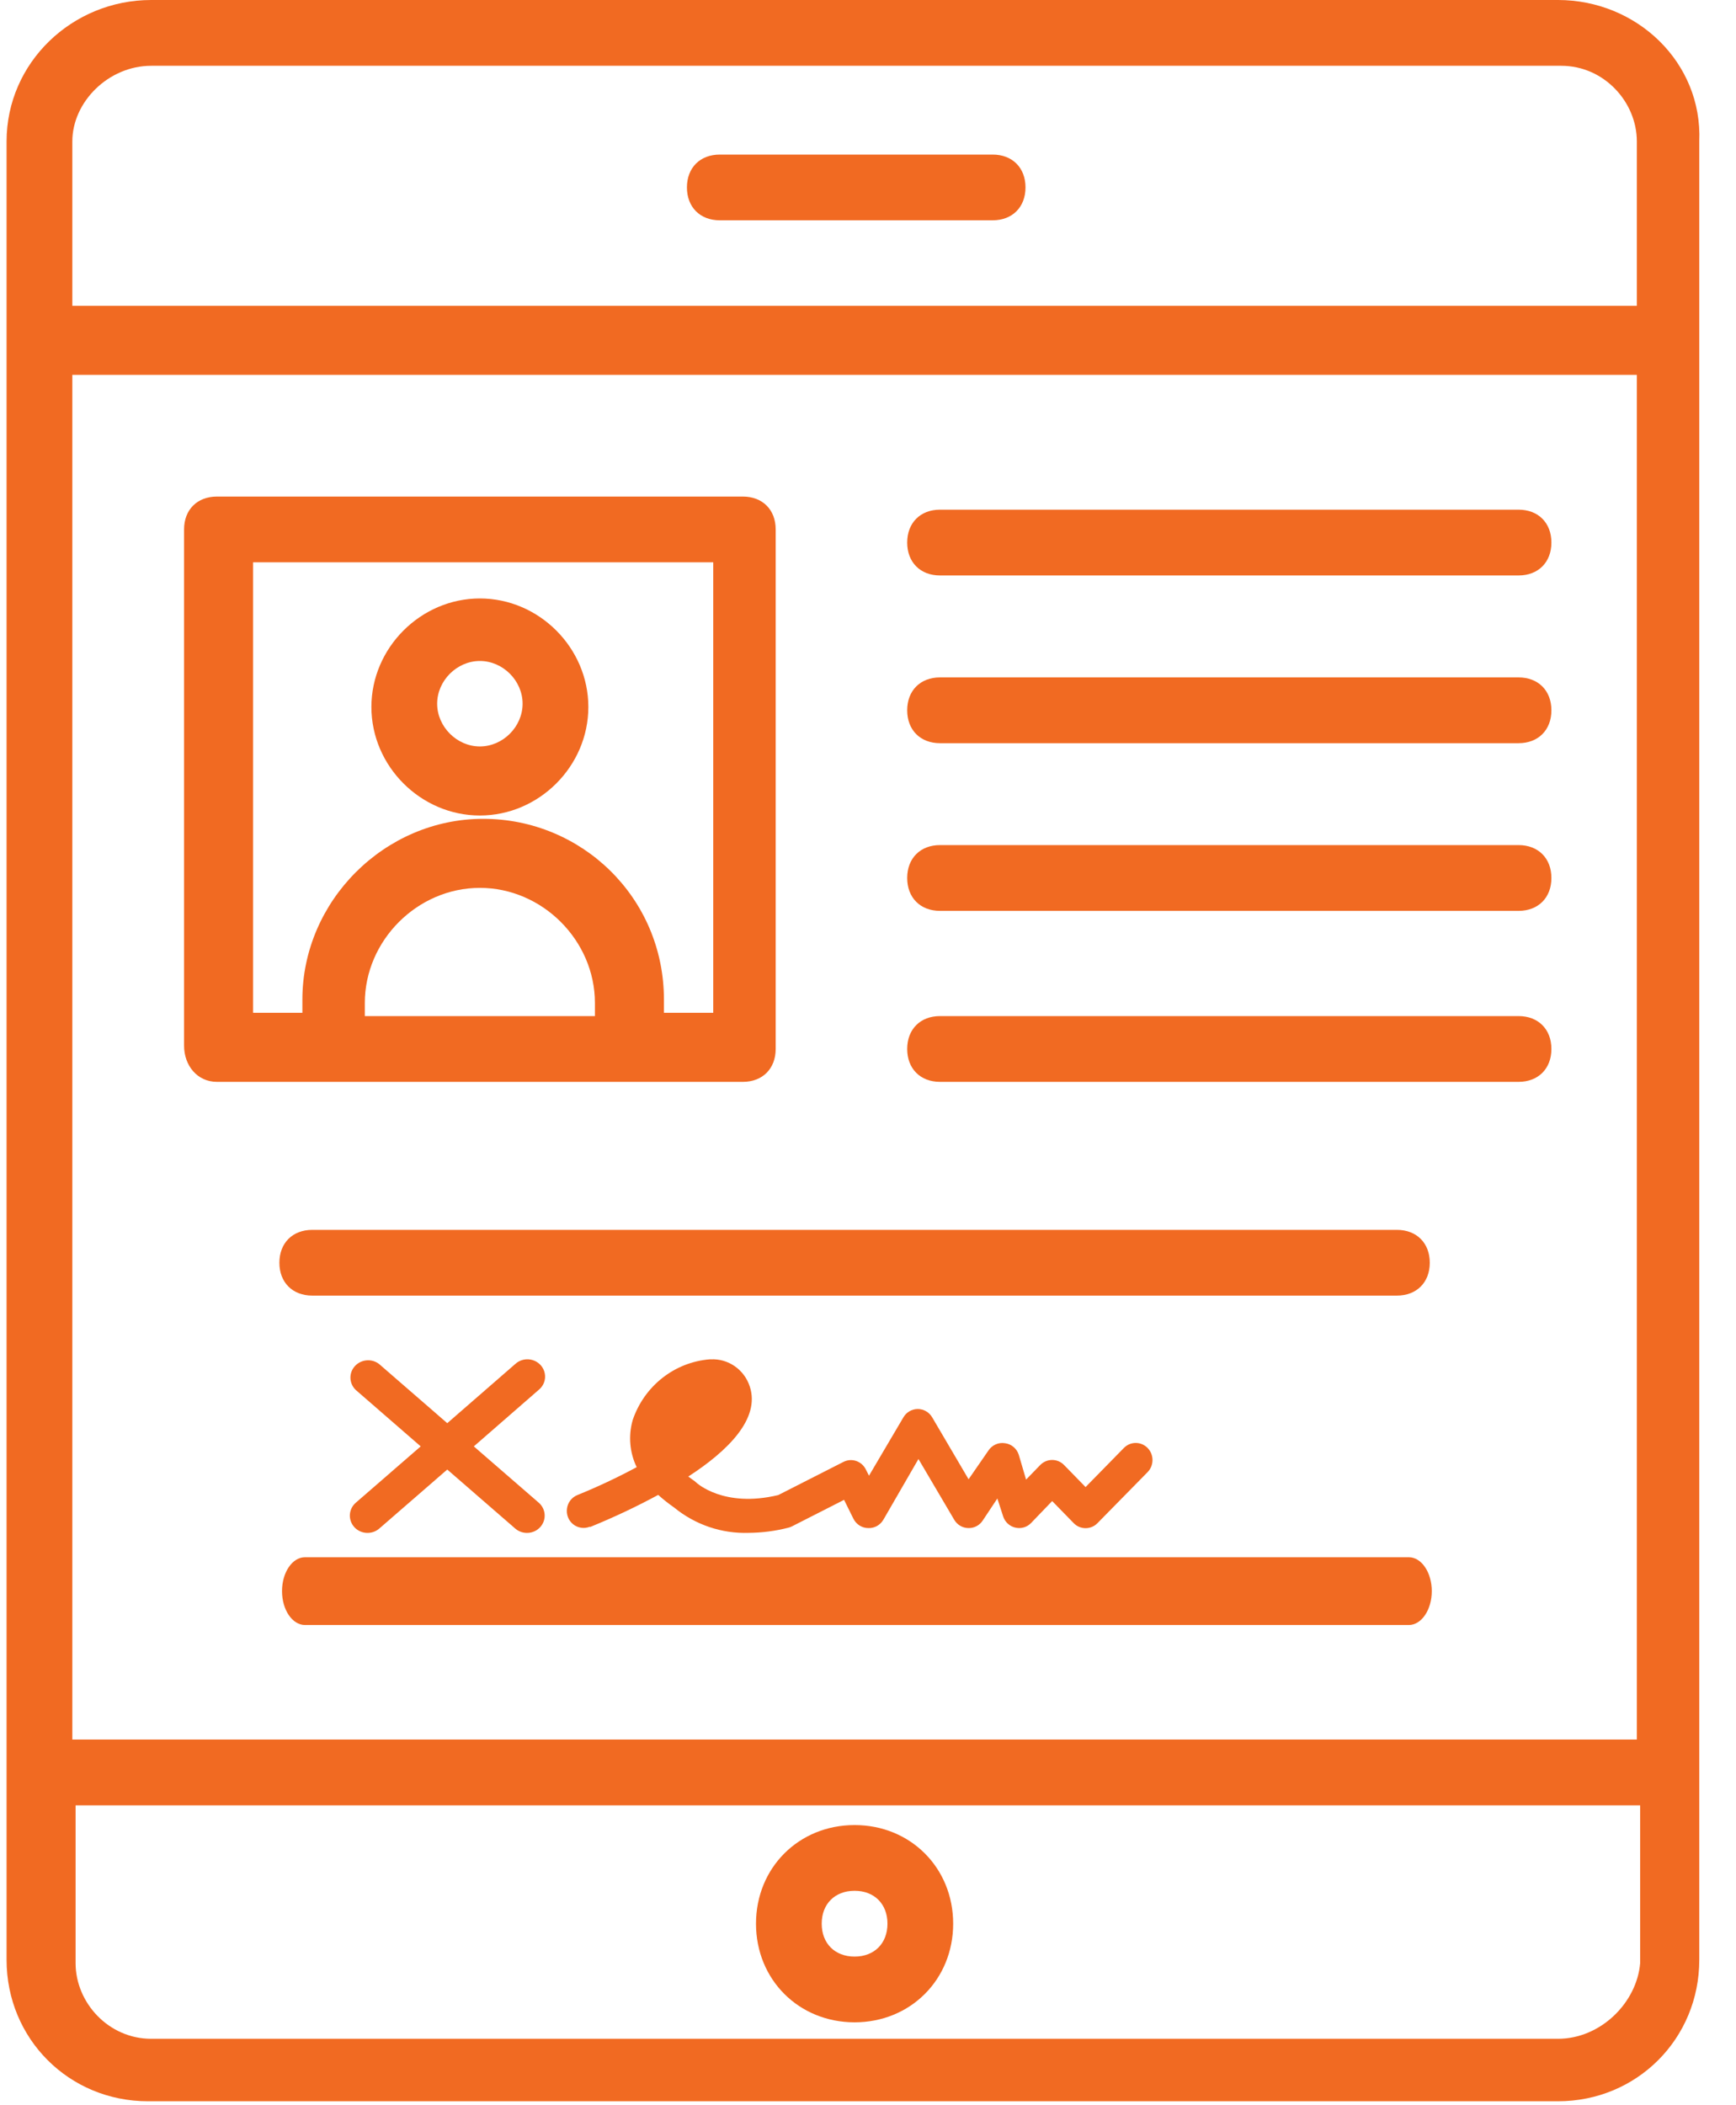 <?xml version="1.0" encoding="UTF-8"?> <svg xmlns="http://www.w3.org/2000/svg" xmlns:xlink="http://www.w3.org/1999/xlink" width="33px" height="40px" viewBox="0 0 33 40" version="1.1"><title>OnBoarding with E-sign Forms</title><g id="Page-1" stroke="none" stroke-width="1" fill="none" fill-rule="evenodd"><g id="OnBoarding-with-E-sign-Forms" fill="#F16A22" fill-rule="nonzero"><g id="noun_Internet-profile_2105572"><path d="M29.616,0 L2.874,0 C1.375,0 0.125,1.187 0.125,2.687 L0.125,37.238 C0.125,38.738 1.312,39.925 2.812,39.925 L29.616,39.925 C31.115,39.925 32.302,38.738 32.302,37.238 L32.302,2.687 C32.365,1.187 31.115,0 29.616,0 Z M2.874,1.25 L29.678,1.25 C30.49,1.25 31.115,1.937 31.115,2.687 L31.115,5.811 L1.375,5.811 L1.375,2.687 C1.375,1.937 2.062,1.25 2.874,1.25 Z M31.115,7.123 L31.115,33.052 L1.375,33.052 L1.375,7.123 L31.115,7.123 Z M29.616,38.738 L2.874,38.738 C2.062,38.738 1.437,38.051 1.437,37.301 L1.437,34.302 L31.178,34.302 L31.178,37.301 C31.115,38.051 30.428,38.738 29.616,38.738 Z" id="Shape"></path><path d="M16.245,34.677 C15.183,34.677 14.371,35.489 14.371,36.551 C14.371,37.613 15.183,38.425 16.245,38.425 C17.307,38.425 18.119,37.613 18.119,36.551 C18.119,35.489 17.307,34.677 16.245,34.677 Z M16.245,37.176 C15.87,37.176 15.62,36.926 15.62,36.551 C15.62,36.176 15.87,35.926 16.245,35.926 C16.62,35.926 16.87,36.176 16.87,36.551 C16.87,36.926 16.62,37.176 16.245,37.176 Z" id="Shape"></path><path d="M13.683,4.186 L18.869,4.186 C19.244,4.186 19.494,3.936 19.494,3.561 C19.494,3.187 19.244,2.937 18.869,2.937 L13.683,2.937 C13.308,2.937 13.058,3.187 13.058,3.561 C13.058,3.936 13.308,4.186 13.683,4.186 Z" id="Path"></path><path d="M4.124,20.556 L6.311,20.556 C6.311,20.556 6.311,20.556 6.311,20.556 C6.311,20.556 6.311,20.556 6.311,20.556 L11.934,20.556 C11.934,20.556 11.934,20.556 11.934,20.556 C11.934,20.556 11.934,20.556 11.934,20.556 L14.121,20.556 C14.495,20.556 14.745,20.306 14.745,19.931 L14.745,10.059 C14.745,9.684 14.495,9.435 14.121,9.435 L4.124,9.435 C3.749,9.435 3.499,9.684 3.499,10.059 L3.499,19.869 C3.499,20.244 3.749,20.556 4.124,20.556 Z M11.371,19.306 L6.935,19.306 L6.935,19.057 C6.935,17.869 7.935,16.87 9.122,16.87 C10.309,16.87 11.309,17.869 11.309,19.057 L11.309,19.306 L11.371,19.306 Z M4.749,10.684 L13.558,10.684 L13.558,19.244 L12.621,19.244 L12.621,18.994 C12.621,17.057 11.059,15.558 9.185,15.558 C7.31,15.558 5.748,17.12 5.748,18.994 L5.748,19.244 L4.811,19.244 L4.811,10.684 L4.749,10.684 Z" id="Shape"></path><path d="M9.122,15.495 C10.247,15.495 11.184,14.558 11.184,13.433 C11.184,12.309 10.247,11.371 9.122,11.371 C7.998,11.371 7.06,12.309 7.06,13.433 C7.06,14.558 7.998,15.495 9.122,15.495 Z M9.122,12.559 C9.56,12.559 9.934,12.933 9.934,13.371 C9.934,13.808 9.56,14.183 9.122,14.183 C8.685,14.183 8.31,13.808 8.31,13.371 C8.31,12.933 8.685,12.559 9.122,12.559 Z" id="Shape"></path><path d="M17.869,10.934 L28.866,10.934 C29.241,10.934 29.491,10.684 29.491,10.309 C29.491,9.934 29.241,9.684 28.866,9.684 L17.869,9.684 C17.495,9.684 17.245,9.934 17.245,10.309 C17.245,10.684 17.495,10.934 17.869,10.934 Z" id="Path"></path><path d="M17.869,14.121 L28.866,14.121 C29.241,14.121 29.491,13.871 29.491,13.496 C29.491,13.121 29.241,12.871 28.866,12.871 L17.869,12.871 C17.495,12.871 17.245,13.121 17.245,13.496 C17.245,13.871 17.495,14.121 17.869,14.121 Z" id="Path"></path><path d="M17.869,17.307 L28.866,17.307 C29.241,17.307 29.491,17.057 29.491,16.682 C29.491,16.307 29.241,16.057 28.866,16.057 L17.869,16.057 C17.495,16.057 17.245,16.307 17.245,16.682 C17.245,17.057 17.495,17.307 17.869,17.307 Z" id="Path"></path><path d="M17.869,20.556 L28.866,20.556 C29.241,20.556 29.491,20.306 29.491,19.931 C29.491,19.556 29.241,19.306 28.866,19.306 L17.869,19.306 C17.495,19.306 17.245,19.556 17.245,19.931 C17.245,20.306 17.495,20.556 17.869,20.556 Z" id="Path"></path><path d="M26.554,23.368 L5.936,23.368 C5.561,23.368 5.311,23.618 5.311,23.993 C5.311,24.367 5.561,24.617 5.936,24.617 L26.554,24.617 C26.929,24.617 27.179,24.367 27.179,23.993 C27.179,23.618 26.929,23.368 26.554,23.368 Z" id="Path"></path></g><g id="noun_signature_2150989" transform="translate(5.361, 25.567)"><path d="M21.419,4.021 L0.437,4.021 C0.196,4.021 0,4.309 0,4.665 C0,5.021 0.196,5.309 0.437,5.309 L21.419,5.309 C21.66,5.309 21.856,5.021 21.856,4.665 C21.856,4.309 21.66,4.021 21.419,4.021 Z" id="Path"></path><path d="M1.373,3.448 C1.496,3.584 1.709,3.597 1.848,3.477 L3.141,2.355 L4.434,3.477 C4.574,3.597 4.786,3.584 4.909,3.448 C5.032,3.311 5.018,3.104 4.879,2.984 L3.646,1.915 L4.875,0.845 C4.972,0.769 5.018,0.648 4.995,0.529 C4.973,0.41 4.885,0.313 4.767,0.276 C4.649,0.239 4.52,0.268 4.431,0.352 L3.141,1.474 L1.848,0.352 C1.708,0.241 1.503,0.259 1.384,0.391 C1.265,0.523 1.274,0.723 1.404,0.845 L2.636,1.915 L1.404,2.984 C1.264,3.104 1.251,3.311 1.373,3.448 Z" id="Path"></path><path d="M5.861,3.445 C6.302,3.266 6.732,3.063 7.151,2.837 C7.247,2.923 7.348,3.003 7.453,3.076 C7.854,3.404 8.356,3.575 8.87,3.558 C9.127,3.556 9.383,3.523 9.633,3.458 C9.656,3.452 9.678,3.443 9.699,3.432 L10.684,2.931 L10.862,3.29 C10.916,3.398 11.025,3.467 11.145,3.467 C11.262,3.472 11.371,3.411 11.431,3.309 L12.098,2.155 L12.778,3.309 C12.835,3.407 12.939,3.467 13.051,3.467 C13.16,3.469 13.262,3.414 13.321,3.322 L13.598,2.905 L13.709,3.248 C13.744,3.353 13.831,3.433 13.938,3.458 C14.045,3.484 14.158,3.453 14.236,3.374 L14.64,2.954 L15.05,3.374 C15.109,3.435 15.19,3.469 15.275,3.469 C15.36,3.469 15.441,3.435 15.501,3.374 L16.454,2.404 C16.578,2.277 16.578,2.072 16.454,1.945 C16.329,1.818 16.127,1.818 16.003,1.945 L15.275,2.688 L14.865,2.268 C14.806,2.207 14.724,2.173 14.64,2.173 C14.555,2.173 14.474,2.207 14.414,2.268 L14.144,2.546 L14.004,2.071 C13.965,1.954 13.864,1.87 13.744,1.855 C13.62,1.834 13.495,1.89 13.426,1.997 L13.051,2.54 L12.359,1.363 C12.301,1.265 12.198,1.205 12.085,1.205 C11.973,1.205 11.869,1.265 11.812,1.363 L11.158,2.472 L11.097,2.352 C11.018,2.194 10.828,2.13 10.672,2.21 L9.433,2.84 C8.394,3.089 7.882,2.611 7.863,2.592 C7.847,2.577 7.83,2.564 7.812,2.553 L7.723,2.488 C8.476,2 9.093,1.389 8.892,0.778 C8.787,0.455 8.483,0.244 8.149,0.261 L8.13,0.261 C7.458,0.315 6.883,0.77 6.665,1.418 C6.581,1.715 6.608,2.033 6.742,2.31 C6.375,2.507 5.999,2.684 5.614,2.84 C5.508,2.883 5.433,2.98 5.417,3.094 C5.4,3.209 5.445,3.323 5.534,3.395 C5.623,3.466 5.743,3.484 5.849,3.442 L5.861,3.445 Z" id="Path"></path></g></g></g></svg> 